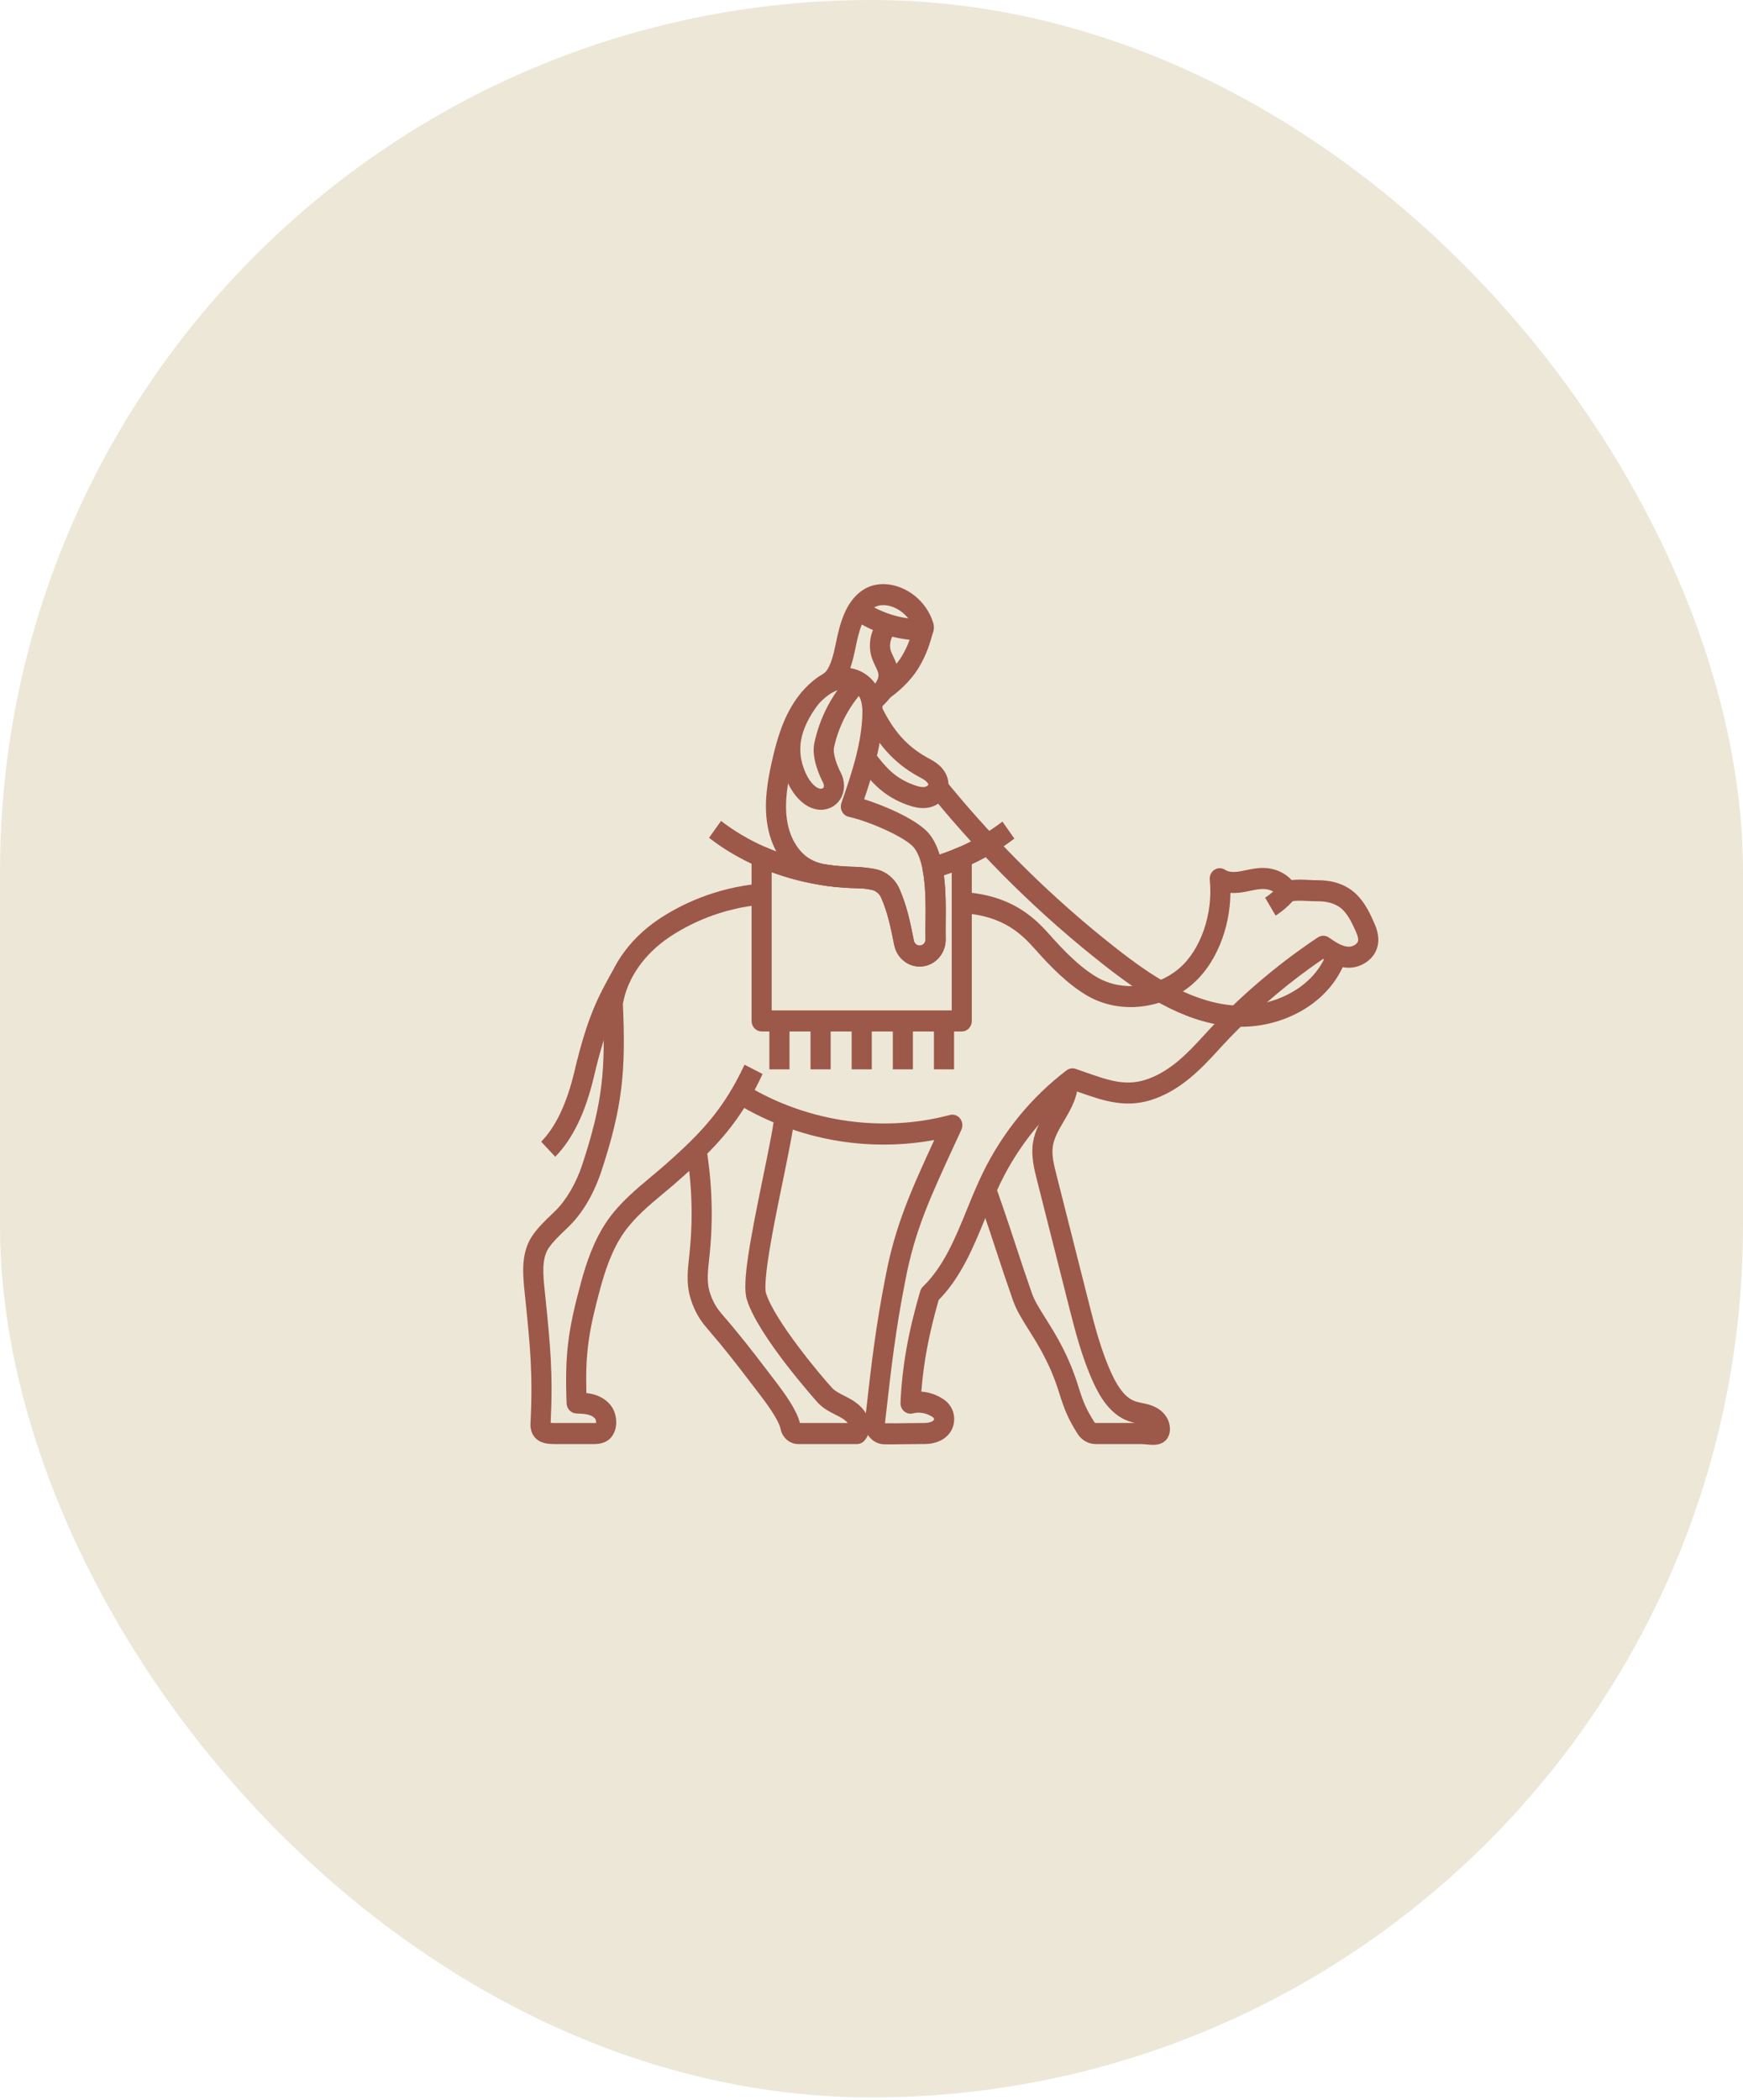 <svg width="44" height="53" viewBox="0 0 44 53" fill="none" xmlns="http://www.w3.org/2000/svg">
<rect width="44" height="52.928" rx="22" fill="#EDE7D7"/>
<path d="M29.106 36.461C29.05 36.461 28.994 36.455 28.94 36.45C28.889 36.446 28.837 36.441 28.792 36.441H27.66C27.475 36.441 27.305 36.344 27.203 36.183C26.976 35.822 26.881 35.61 26.739 35.153C26.514 34.424 26.212 33.945 25.969 33.56C25.803 33.295 25.659 33.066 25.572 32.817C25.38 32.268 25.288 31.987 25.191 31.691C25.076 31.337 24.956 30.972 24.657 30.113L25.134 29.931C25.435 30.795 25.561 31.179 25.672 31.519C25.768 31.813 25.859 32.09 26.049 32.635C26.115 32.826 26.244 33.03 26.393 33.267C26.652 33.679 26.975 34.192 27.222 34.989C27.35 35.401 27.426 35.57 27.628 35.891C27.635 35.903 27.647 35.909 27.66 35.909H28.654C28.601 35.897 28.546 35.883 28.49 35.863C28.02 35.697 27.761 35.235 27.607 34.902C27.313 34.265 27.14 33.584 26.973 32.925L26.177 29.779C26.108 29.507 26.022 29.168 26.078 28.825C26.129 28.516 26.28 28.258 26.427 28.009C26.585 27.739 26.722 27.507 26.703 27.264L27.209 27.22C27.241 27.637 27.038 27.982 26.859 28.287C26.732 28.503 26.612 28.707 26.579 28.915C26.541 29.143 26.606 29.398 26.668 29.643L27.464 32.788C27.625 33.423 27.791 34.08 28.064 34.67C28.246 35.063 28.433 35.282 28.653 35.36C28.704 35.378 28.763 35.391 28.826 35.404C28.901 35.42 28.987 35.438 29.072 35.469C29.325 35.561 29.495 35.753 29.528 35.983C29.554 36.161 29.493 36.272 29.438 36.334C29.346 36.436 29.226 36.461 29.106 36.461Z" fill="#9C5849"/>
<path d="M14.974 36.442C14.953 36.442 14.934 36.442 14.916 36.441C14.896 36.441 14.876 36.441 14.856 36.441H14.017C13.841 36.441 13.642 36.428 13.507 36.279C13.423 36.185 13.384 36.062 13.392 35.912C13.456 34.676 13.382 33.961 13.261 32.776L13.243 32.602C13.199 32.17 13.144 31.631 13.428 31.2C13.564 30.993 13.758 30.807 13.928 30.643C13.956 30.617 13.984 30.59 14.011 30.564C14.291 30.291 14.541 29.866 14.696 29.398C15.225 27.795 15.289 26.977 15.215 25.329C15.214 25.31 15.215 25.291 15.218 25.273C15.347 24.469 15.859 23.714 16.623 23.201C17.152 22.847 18.028 22.403 19.205 22.296L19.249 22.826C18.175 22.923 17.378 23.327 16.897 23.649C16.262 24.075 15.836 24.687 15.724 25.333C15.798 27.01 15.725 27.909 15.176 29.571C15.069 29.893 14.822 30.501 14.357 30.953C14.329 30.98 14.301 31.007 14.272 31.035C14.121 31.18 13.95 31.344 13.846 31.501C13.669 31.771 13.711 32.183 13.748 32.546L13.766 32.719C13.889 33.92 13.963 34.648 13.901 35.905C13.925 35.908 13.963 35.91 14.017 35.91H14.856C14.88 35.91 14.903 35.91 14.926 35.91C14.964 35.911 15.017 35.912 15.048 35.908C15.051 35.876 15.041 35.824 15.027 35.805C14.936 35.691 14.771 35.676 14.548 35.669C14.415 35.664 14.308 35.553 14.303 35.413C14.258 34.198 14.33 33.598 14.668 32.358C14.795 31.893 14.986 31.296 15.341 30.79C15.646 30.356 16.044 30.023 16.428 29.702C16.539 29.609 16.654 29.513 16.763 29.418C17.725 28.573 18.275 27.976 18.795 26.868L19.251 27.103C18.691 28.296 18.107 28.931 17.089 29.824C16.976 29.924 16.859 30.022 16.745 30.116C16.37 30.43 16.016 30.727 15.751 31.104C15.443 31.541 15.272 32.082 15.156 32.504C14.855 33.607 14.777 34.151 14.802 35.153C15.01 35.178 15.243 35.248 15.417 35.464C15.556 35.639 15.597 35.926 15.511 36.133C15.394 36.416 15.142 36.442 14.974 36.442Z" fill="#9C5849"/>
<path d="M14.017 29.191L13.662 28.811C14.03 28.435 14.311 27.84 14.5 27.042C14.833 25.63 15.114 25.128 15.469 24.493L15.907 24.762C15.56 25.383 15.308 25.832 14.993 27.169C14.778 28.077 14.459 28.738 14.017 29.191Z" fill="#9C5849"/>
<path d="M21.634 36.441H20.149C19.935 36.441 19.749 36.28 19.704 36.058C19.655 35.808 19.268 35.305 19.14 35.14L19.109 35.099C19.05 35.023 18.995 34.951 18.942 34.881C18.592 34.423 18.316 34.062 17.829 33.496C17.634 33.271 17.49 32.994 17.412 32.695C17.326 32.363 17.361 32.038 17.396 31.723C17.4 31.69 17.403 31.658 17.406 31.626C17.499 30.749 17.469 29.864 17.319 28.996L17.819 28.902C17.977 29.82 18.009 30.756 17.911 31.684C17.908 31.717 17.904 31.75 17.901 31.783C17.87 32.06 17.842 32.322 17.902 32.556C17.959 32.774 18.064 32.977 18.206 33.141C18.704 33.718 18.984 34.085 19.339 34.549C19.392 34.619 19.447 34.691 19.505 34.767L19.536 34.807C19.831 35.19 20.113 35.587 20.193 35.91H21.401C21.378 35.883 21.348 35.853 21.307 35.823C21.244 35.778 21.167 35.739 21.086 35.698C20.945 35.627 20.786 35.546 20.654 35.407C20.639 35.391 19.13 33.715 18.851 32.786C18.728 32.379 18.935 31.297 19.264 29.694C19.413 28.972 19.552 28.291 19.558 28.05L20.066 28.062C20.059 28.353 19.927 28.994 19.761 29.806C19.642 30.385 19.507 31.041 19.42 31.579C19.29 32.38 19.322 32.584 19.335 32.627C19.543 33.318 20.767 34.773 21.014 35.033C21.085 35.108 21.193 35.162 21.307 35.22C21.401 35.267 21.499 35.317 21.593 35.385C21.796 35.529 21.926 35.726 21.951 35.925C21.97 36.078 21.926 36.229 21.827 36.349C21.778 36.407 21.708 36.441 21.634 36.441Z" fill="#9C5849"/>
<path d="M22.496 36.448C22.439 36.448 22.381 36.448 22.321 36.447C22.18 36.445 22.047 36.381 21.954 36.27C21.861 36.16 21.818 36.013 21.834 35.866L21.865 35.598C21.999 34.414 22.105 33.479 22.359 32.191C22.602 30.921 22.996 30.046 23.585 28.768C22.802 28.912 21.981 28.922 21.182 28.795C20.205 28.639 19.255 28.277 18.434 27.748L18.701 27.296C20.246 28.293 22.218 28.607 23.977 28.137C24.073 28.111 24.174 28.146 24.236 28.226C24.299 28.306 24.311 28.416 24.269 28.509C24.211 28.636 24.154 28.758 24.099 28.877C23.474 30.233 23.096 31.051 22.857 32.297C22.607 33.564 22.502 34.489 22.369 35.661L22.34 35.916C22.531 35.918 22.704 35.916 22.888 35.913C23.03 35.912 23.177 35.909 23.339 35.909C23.458 35.909 23.57 35.868 23.579 35.821C23.582 35.802 23.571 35.779 23.553 35.766C23.4 35.66 23.212 35.622 23.049 35.666C22.971 35.687 22.888 35.668 22.825 35.615C22.763 35.562 22.728 35.48 22.732 35.396C22.773 34.488 22.926 33.621 23.229 32.585C23.241 32.54 23.266 32.5 23.299 32.468C23.822 31.959 24.109 31.258 24.412 30.515C24.536 30.21 24.665 29.895 24.812 29.594C25.309 28.575 26.04 27.681 26.925 27.01C27.002 26.952 27.099 26.945 27.18 26.983C27.264 27.012 27.346 27.04 27.425 27.068C28.021 27.276 28.451 27.425 29 27.22C29.554 27.014 29.966 26.594 30.375 26.145C31.238 25.195 32.212 24.358 33.269 23.655C33.355 23.599 33.464 23.6 33.548 23.66C33.739 23.795 33.896 23.887 34.043 23.89C34.154 23.893 34.271 23.82 34.284 23.739C34.296 23.667 34.25 23.558 34.206 23.461C34.113 23.257 34.009 23.047 33.852 22.919C33.673 22.774 33.44 22.743 33.275 22.744C33.189 22.745 33.106 22.741 33.025 22.737C32.859 22.728 32.703 22.72 32.56 22.755C32.456 22.78 32.348 22.734 32.29 22.64C32.21 22.512 32.065 22.436 31.891 22.433C31.788 22.432 31.678 22.455 31.56 22.479C31.501 22.492 31.439 22.505 31.376 22.515C31.262 22.533 31.158 22.539 31.061 22.532C31.052 23.45 30.68 24.349 30.08 24.855C29.343 25.477 28.269 25.593 27.468 25.138C26.959 24.849 26.502 24.372 26.161 23.989C25.823 23.611 25.361 23.092 24.231 23.039L24.254 22.508C25.591 22.571 26.18 23.232 26.532 23.627C26.848 23.98 27.266 24.419 27.711 24.671C28.337 25.026 29.18 24.932 29.761 24.442C30.308 23.981 30.628 23.061 30.539 22.204C30.528 22.102 30.575 22.003 30.658 21.949C30.741 21.895 30.847 21.896 30.929 21.952C31.007 22.004 31.131 22.017 31.299 21.99C31.351 21.981 31.404 21.97 31.461 21.958C31.599 21.929 31.743 21.9 31.898 21.902C32.176 21.907 32.43 22.019 32.607 22.209C32.76 22.191 32.907 22.199 33.05 22.206C33.127 22.21 33.2 22.213 33.273 22.213C33.275 22.213 33.278 22.213 33.28 22.213C33.525 22.213 33.874 22.263 34.164 22.5C34.409 22.699 34.551 22.982 34.664 23.232C34.742 23.402 34.822 23.604 34.785 23.83C34.721 24.21 34.351 24.43 34.031 24.421C33.794 24.415 33.586 24.313 33.404 24.196C32.435 24.855 31.54 25.634 30.743 26.511C30.309 26.988 29.83 27.474 29.171 27.72C28.457 27.987 27.878 27.785 27.265 27.571C27.217 27.555 27.168 27.538 27.119 27.52C26.345 28.133 25.705 28.931 25.264 29.835C25.126 30.12 25 30.426 24.879 30.723C24.577 31.462 24.265 32.226 23.695 32.806C23.452 33.653 23.314 34.381 23.258 35.118C23.459 35.13 23.658 35.2 23.834 35.323C24.024 35.455 24.12 35.689 24.078 35.919C24.021 36.235 23.731 36.44 23.34 36.44C23.18 36.44 23.035 36.442 22.895 36.444C22.76 36.446 22.631 36.448 22.496 36.448Z" fill="#9C5849"/>
<path d="M24.279 26.029H19.227C19.086 26.029 18.973 25.91 18.973 25.764V21.623C18.973 21.534 19.015 21.451 19.086 21.402C19.157 21.353 19.246 21.344 19.325 21.378C19.833 21.601 20.376 21.753 20.938 21.829C20.943 21.83 20.948 21.83 20.953 21.831C21.216 21.866 21.483 21.885 21.749 21.886C21.756 21.886 21.764 21.886 21.771 21.887C21.899 21.898 22.011 21.915 22.113 21.937C22.374 21.993 22.597 22.181 22.709 22.44C22.895 22.869 22.975 23.267 23.06 23.689L23.07 23.738C23.081 23.795 23.117 23.825 23.137 23.838C23.158 23.851 23.199 23.87 23.252 23.855C23.255 23.854 23.259 23.853 23.262 23.852C23.324 23.832 23.367 23.769 23.364 23.698L23.363 23.674C23.36 23.564 23.361 23.434 23.363 23.283C23.368 22.88 23.374 22.378 23.29 21.952C23.264 21.815 23.343 21.68 23.472 21.643C23.715 21.573 23.954 21.487 24.181 21.388C24.26 21.354 24.349 21.364 24.42 21.413C24.49 21.462 24.532 21.545 24.532 21.634V25.764C24.533 25.91 24.419 26.029 24.279 26.029ZM19.48 25.498H24.025V22.018C23.96 22.042 23.894 22.065 23.827 22.087C23.88 22.505 23.875 22.95 23.872 23.289C23.87 23.434 23.869 23.558 23.872 23.656L23.872 23.677C23.885 23.994 23.69 24.276 23.399 24.364C23.397 24.364 23.394 24.365 23.391 24.366C23.218 24.417 23.03 24.39 22.876 24.293C22.721 24.195 22.611 24.033 22.573 23.848L22.563 23.798C22.484 23.406 22.41 23.036 22.247 22.66C22.201 22.555 22.113 22.479 22.01 22.457C21.931 22.44 21.842 22.426 21.738 22.417C21.453 22.416 21.167 22.396 20.887 22.358C20.885 22.358 20.882 22.357 20.88 22.357C20.398 22.292 19.929 22.175 19.48 22.01V25.498ZM20.912 22.359C20.912 22.359 20.912 22.359 20.913 22.359C20.912 22.359 20.912 22.359 20.912 22.359Z" fill="#9C5849"/>
<path d="M23.607 22.155L23.472 21.643C23.715 21.573 23.954 21.487 24.182 21.388C24.593 21.21 24.971 20.99 25.305 20.733L25.606 21.162C25.239 21.443 24.826 21.685 24.376 21.879C24.129 21.986 23.87 22.079 23.607 22.155Z" fill="#9C5849"/>
<path d="M21.748 22.417C20.849 22.415 19.943 22.225 19.129 21.868C18.679 21.671 18.265 21.427 17.899 21.142L18.202 20.716C18.535 20.974 18.913 21.197 19.325 21.378C20.078 21.708 20.916 21.884 21.749 21.885L21.748 22.417Z" fill="#9C5849"/>
<path d="M22.007 25.764H21.499V26.985H22.007V25.764Z" fill="#9C5849"/>
<path d="M23.045 25.764H22.538V26.985H23.045V25.764Z" fill="#9C5849"/>
<path d="M19.93 25.764H19.422V26.985H19.93V25.764Z" fill="#9C5849"/>
<path d="M20.969 25.764H20.461V26.985H20.969V25.764Z" fill="#9C5849"/>
<path d="M24.084 25.764H23.576V26.985H24.084V25.764Z" fill="#9C5849"/>
<path d="M23.215 24.391C23.096 24.391 22.979 24.358 22.876 24.293C22.721 24.195 22.611 24.033 22.574 23.848L22.564 23.798C22.485 23.406 22.41 23.036 22.247 22.66C22.202 22.555 22.113 22.479 22.011 22.457C21.93 22.439 21.838 22.426 21.732 22.416C21.73 22.416 21.729 22.416 21.727 22.416C21.619 22.406 21.509 22.401 21.393 22.396C21.227 22.389 21.057 22.381 20.887 22.358C20.885 22.358 20.882 22.358 20.88 22.357C20.601 22.318 20.38 22.246 20.186 22.129C19.753 21.869 19.445 21.353 19.362 20.748C19.288 20.219 19.378 19.7 19.485 19.218C19.599 18.709 19.76 18.123 20.101 17.642C20.463 17.132 21.066 16.673 21.673 16.918C21.758 16.952 22.044 17.088 22.176 17.403C22.282 17.655 22.285 17.91 22.275 18.126C22.241 18.843 22.035 19.517 21.814 20.169C22.362 20.34 23.195 20.704 23.471 21.06C23.619 21.252 23.724 21.509 23.789 21.846C23.883 22.328 23.877 22.884 23.872 23.29C23.871 23.434 23.869 23.559 23.872 23.656L23.873 23.678C23.886 23.994 23.691 24.277 23.4 24.364C23.398 24.365 23.395 24.366 23.392 24.366C23.334 24.383 23.274 24.391 23.215 24.391ZM23.405 24.361C23.403 24.362 23.401 24.363 23.399 24.364C23.401 24.363 23.403 24.362 23.405 24.361ZM23.406 24.361H23.405C23.405 24.361 23.406 24.361 23.406 24.361ZM21.767 21.886C21.768 21.886 21.77 21.886 21.771 21.886C21.9 21.898 22.012 21.914 22.114 21.936C22.375 21.993 22.597 22.181 22.709 22.44C22.896 22.869 22.976 23.267 23.06 23.688L23.07 23.738C23.082 23.795 23.118 23.825 23.138 23.838C23.158 23.851 23.2 23.87 23.253 23.855C23.256 23.854 23.259 23.852 23.263 23.852C23.325 23.832 23.368 23.769 23.365 23.698L23.364 23.674V23.673C23.36 23.564 23.362 23.434 23.364 23.283C23.368 22.88 23.374 22.378 23.291 21.952C23.243 21.704 23.17 21.517 23.075 21.394C22.88 21.141 21.952 20.727 21.428 20.613C21.356 20.598 21.294 20.55 21.258 20.483C21.222 20.416 21.216 20.335 21.241 20.263C21.482 19.562 21.732 18.838 21.767 18.099C21.776 17.912 21.77 17.759 21.71 17.615C21.665 17.508 21.55 17.438 21.489 17.413C21.148 17.276 20.747 17.621 20.508 17.959C20.224 18.36 20.086 18.859 19.979 19.339C19.883 19.77 19.802 20.229 19.864 20.672C19.925 21.116 20.14 21.489 20.438 21.668C20.572 21.749 20.731 21.8 20.939 21.829C20.944 21.83 20.948 21.83 20.953 21.831C21.101 21.851 21.253 21.858 21.414 21.865C21.53 21.87 21.649 21.876 21.767 21.886ZM20.912 22.359C20.912 22.359 20.912 22.359 20.913 22.359C20.913 22.359 20.912 22.359 20.912 22.359Z" fill="#9C5849"/>
<path d="M20.722 20.435C20.392 20.435 20.065 20.161 19.869 19.714C19.388 18.613 20.04 17.736 20.254 17.447L20.655 17.773C20.186 18.404 20.087 18.934 20.331 19.493C20.456 19.779 20.633 19.917 20.736 19.903C20.778 19.897 20.788 19.877 20.791 19.87C20.803 19.846 20.805 19.803 20.778 19.751C20.706 19.613 20.476 19.135 20.557 18.752C20.692 18.115 20.994 17.531 21.43 17.064L21.793 17.435C21.429 17.826 21.166 18.334 21.053 18.866C21.026 18.991 21.099 19.261 21.223 19.495C21.326 19.693 21.334 19.922 21.245 20.108C21.16 20.284 21 20.401 20.805 20.429C20.778 20.433 20.75 20.435 20.722 20.435Z" fill="#9C5849"/>
<path d="M21.024 17.469L20.78 17.003C20.861 16.957 20.981 16.83 21.094 16.264C21.153 15.967 21.213 15.72 21.317 15.479C21.459 15.146 21.685 14.906 21.952 14.802C22.175 14.715 22.44 14.719 22.699 14.814C23.104 14.961 23.423 15.295 23.554 15.706C23.587 15.809 23.582 15.904 23.539 15.987C23.506 16.052 23.422 16.159 23.23 16.159C22.72 16.154 22.205 16.013 21.755 15.758C21.685 15.939 21.638 16.137 21.591 16.373C21.467 16.991 21.303 17.309 21.024 17.469ZM22.068 15.329C22.337 15.471 22.63 15.565 22.928 15.605C22.826 15.475 22.688 15.372 22.532 15.315C22.384 15.261 22.241 15.256 22.129 15.3C22.107 15.308 22.087 15.318 22.068 15.329Z" fill="#9C5849"/>
<path d="M22.242 17.853L21.896 17.464C21.98 17.383 22.059 17.305 22.113 17.221C22.159 17.15 22.181 17.08 22.176 17.023C22.172 16.964 22.138 16.894 22.099 16.813C22.067 16.747 22.032 16.673 22.006 16.591C21.892 16.234 21.994 15.823 22.259 15.569L22.602 15.961C22.486 16.072 22.438 16.266 22.487 16.422C22.502 16.469 22.527 16.52 22.553 16.575C22.607 16.688 22.669 16.817 22.682 16.977C22.697 17.157 22.646 17.344 22.534 17.518C22.447 17.653 22.338 17.759 22.242 17.853Z" fill="#9C5849"/>
<path d="M22.44 17.626L22.158 17.184C22.419 17.002 22.644 16.768 22.774 16.545C22.921 16.293 22.984 16.108 23.077 15.764L23.566 15.909C23.463 16.287 23.383 16.52 23.208 16.822C22.979 17.214 22.629 17.494 22.44 17.626Z" fill="#9C5849"/>
<path d="M23.302 20.392C23.148 20.392 23.005 20.348 22.89 20.306C22.333 20.099 22.028 19.791 21.66 19.295L22.061 18.969C22.384 19.404 22.615 19.64 23.06 19.805C23.15 19.839 23.264 19.875 23.352 19.857C23.4 19.847 23.433 19.812 23.436 19.8C23.436 19.793 23.425 19.758 23.386 19.722C23.34 19.679 23.273 19.643 23.203 19.605C23.188 19.597 23.174 19.589 23.159 19.581C22.571 19.255 22.138 18.773 21.797 18.064L22.25 17.825C22.546 18.439 22.899 18.836 23.396 19.111C23.41 19.119 23.424 19.126 23.437 19.134C23.528 19.183 23.63 19.239 23.723 19.325C23.875 19.467 23.955 19.654 23.942 19.84C23.923 20.101 23.72 20.323 23.45 20.378C23.4 20.388 23.35 20.392 23.302 20.392Z" fill="#9C5849"/>
<path d="M31.33 25.911C31.223 25.911 31.117 25.906 31.011 25.894C29.812 25.766 28.784 25.071 27.852 24.339C26.281 23.105 24.835 21.688 23.556 20.128L23.941 19.782C25.197 21.313 26.615 22.704 28.157 23.915C29.03 24.6 29.987 25.251 31.063 25.366C32.036 25.47 33.224 24.965 33.527 23.941L34.012 24.098C33.836 24.693 33.413 25.202 32.819 25.529C32.366 25.779 31.847 25.911 31.33 25.911Z" fill="#9C5849"/>
<path d="M32.202 23.105L31.936 22.653C32.103 22.546 32.25 22.407 32.362 22.254L32.766 22.575C32.615 22.783 32.425 22.962 32.202 23.105Z" fill="#9C5849"/>
</svg>
